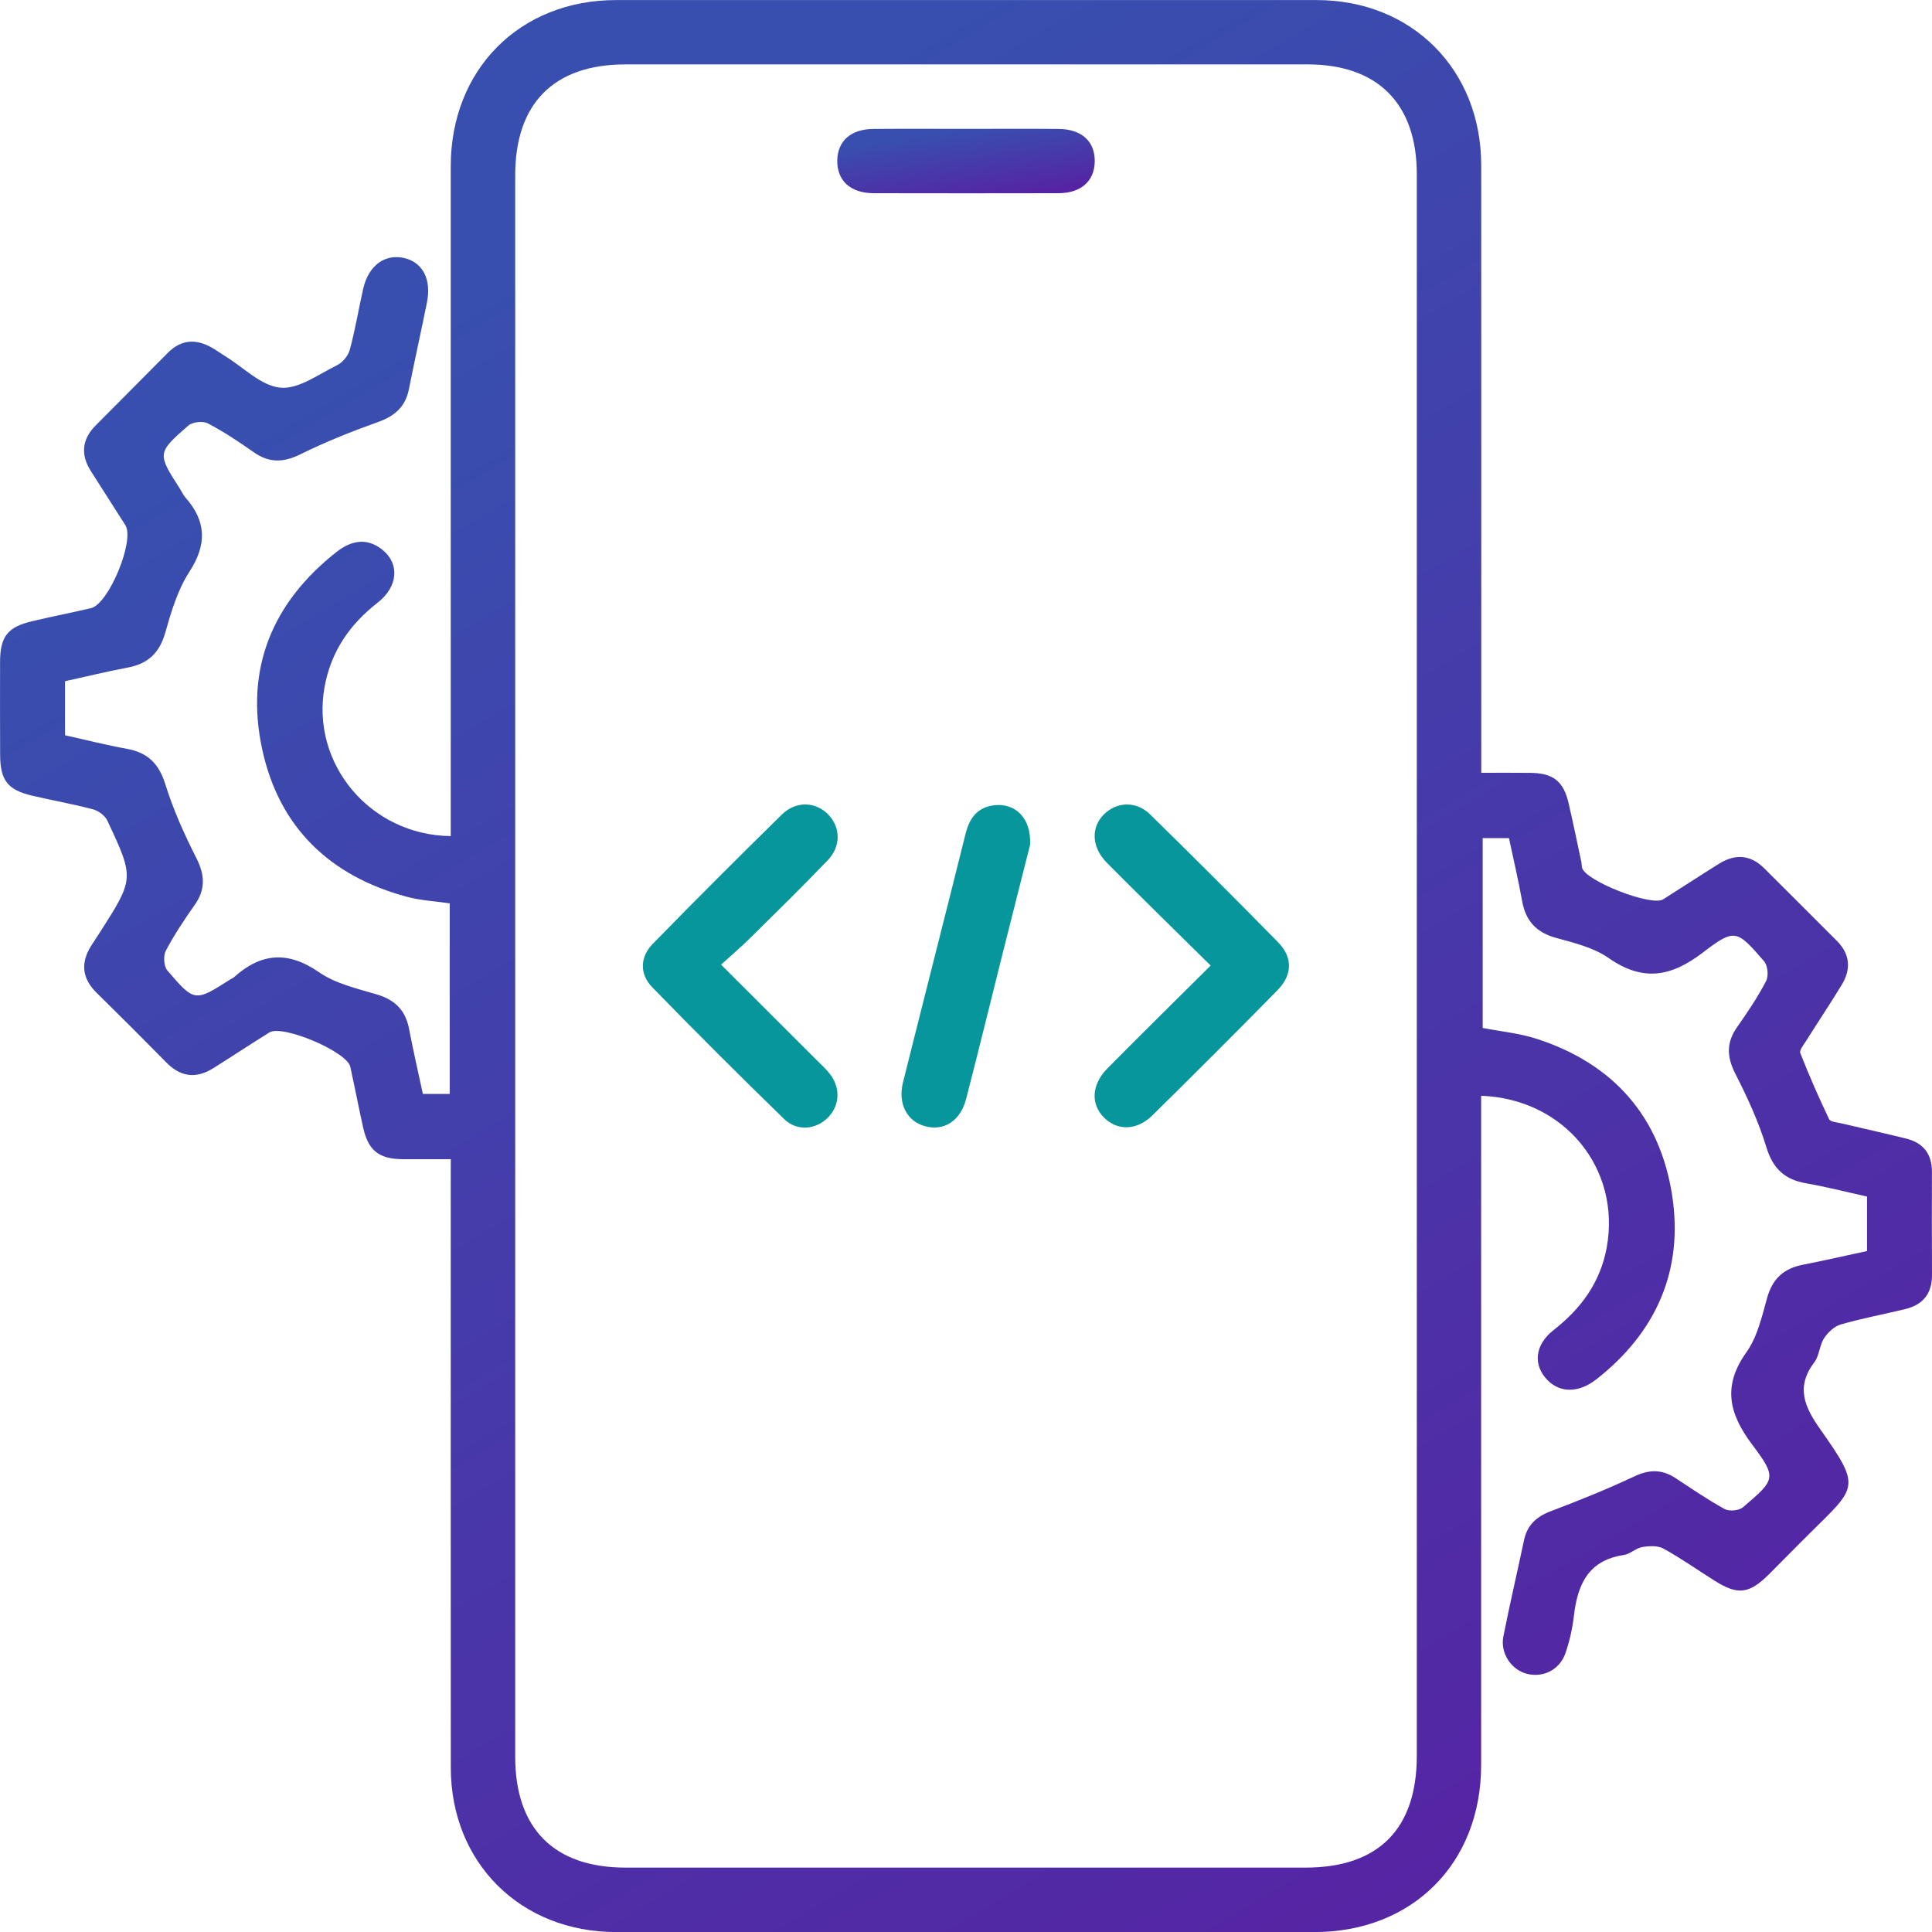 <svg width="30" height="30" viewBox="0 0 30 30" fill="none" xmlns="http://www.w3.org/2000/svg">
<g clip-path="url(#clip0_2398_572)">
<path d="M7 18C6.724 18 6.486 18.001 6.248 18C5.884 17.996 5.718 17.865 5.639 17.509C5.569 17.195 5.508 16.878 5.439 16.564C5.387 16.33 4.387 15.905 4.183 16.032C3.892 16.213 3.606 16.402 3.315 16.585C3.049 16.753 2.808 16.727 2.584 16.499C2.226 16.135 1.865 15.775 1.501 15.417C1.274 15.194 1.248 14.954 1.415 14.687C1.46 14.617 1.506 14.548 1.551 14.478C2.085 13.642 2.088 13.64 1.665 12.739C1.628 12.662 1.526 12.588 1.44 12.566C1.13 12.484 0.812 12.429 0.499 12.355C0.118 12.266 0.003 12.115 0.002 11.719C0 11.238 0 10.759 0.001 10.28C0.002 9.885 0.117 9.736 0.5 9.646C0.803 9.574 1.109 9.514 1.412 9.444C1.688 9.38 2.097 8.391 1.946 8.154C1.769 7.873 1.586 7.594 1.409 7.312C1.249 7.058 1.272 6.821 1.486 6.606C1.86 6.229 2.235 5.853 2.609 5.476C2.816 5.269 3.045 5.259 3.291 5.399C3.363 5.44 3.43 5.49 3.501 5.533C3.784 5.707 4.056 5.992 4.354 6.02C4.636 6.046 4.947 5.811 5.236 5.67C5.322 5.627 5.408 5.522 5.432 5.429C5.516 5.119 5.568 4.801 5.639 4.487C5.721 4.122 5.978 3.935 6.282 4.008C6.567 4.077 6.702 4.34 6.629 4.7C6.539 5.147 6.439 5.593 6.35 6.041C6.296 6.316 6.13 6.461 5.868 6.554C5.459 6.7 5.054 6.862 4.665 7.054C4.4 7.185 4.179 7.19 3.94 7.022C3.71 6.861 3.475 6.703 3.226 6.574C3.149 6.534 2.987 6.552 2.922 6.61C2.437 7.035 2.442 7.041 2.796 7.593C2.824 7.636 2.845 7.686 2.879 7.725C3.206 8.095 3.215 8.456 2.94 8.88C2.758 9.161 2.657 9.503 2.564 9.831C2.475 10.14 2.297 10.306 1.988 10.365C1.663 10.427 1.342 10.504 1.01 10.578C1.01 10.857 1.01 11.125 1.01 11.417C1.33 11.488 1.649 11.57 1.972 11.628C2.296 11.687 2.468 11.859 2.568 12.18C2.69 12.573 2.862 12.955 3.049 13.324C3.181 13.585 3.195 13.808 3.024 14.05C2.863 14.28 2.705 14.515 2.575 14.763C2.533 14.842 2.543 15.005 2.599 15.07C3.022 15.563 3.027 15.559 3.583 15.204C3.601 15.193 3.621 15.186 3.636 15.172C4.056 14.796 4.471 14.763 4.954 15.097C5.21 15.274 5.543 15.35 5.85 15.441C6.13 15.524 6.295 15.684 6.351 15.972C6.415 16.307 6.492 16.64 6.566 16.986C6.707 16.986 6.838 16.986 6.983 16.986C6.983 15.997 6.983 15.021 6.983 14.027C6.764 13.994 6.536 13.984 6.321 13.926C5.122 13.604 4.331 12.848 4.07 11.629C3.803 10.383 4.226 9.358 5.225 8.571C5.452 8.393 5.698 8.343 5.938 8.537C6.21 8.756 6.181 9.111 5.863 9.359C5.427 9.699 5.139 10.118 5.039 10.671C4.826 11.859 5.746 12.968 6.999 12.983C6.999 12.86 6.999 12.737 6.999 12.614C6.999 9.271 6.998 5.928 6.999 2.584C6.999 1.079 8.07 0.001 9.567 0.001C13.194 -0 16.819 -0 20.443 0.001C21.923 0.001 22.999 1.08 23 2.564C23.002 5.574 23.001 8.584 23.001 11.594C23.001 11.717 23.001 11.84 23.001 12C23.27 12 23.516 11.998 23.762 12.001C24.115 12.004 24.277 12.128 24.357 12.471C24.428 12.774 24.489 13.079 24.555 13.384C24.561 13.414 24.559 13.447 24.567 13.477C24.626 13.682 25.643 14.079 25.825 13.965C26.115 13.782 26.401 13.594 26.693 13.412C26.946 13.254 27.184 13.271 27.399 13.487C27.775 13.863 28.152 14.237 28.526 14.613C28.731 14.82 28.744 15.054 28.597 15.295C28.418 15.588 28.227 15.874 28.044 16.165C28.006 16.225 27.937 16.308 27.955 16.352C28.091 16.699 28.241 17.042 28.402 17.378C28.423 17.422 28.531 17.428 28.599 17.445C28.932 17.524 29.267 17.597 29.599 17.68C29.867 17.746 30 17.921 29.999 18.199C29.998 18.73 29.997 19.261 30 19.793C30.002 20.087 29.86 20.262 29.579 20.329C29.246 20.409 28.909 20.472 28.581 20.567C28.481 20.596 28.382 20.691 28.323 20.782C28.252 20.893 28.251 21.052 28.172 21.154C27.879 21.542 28.023 21.852 28.27 22.201C28.901 23.096 28.835 23.085 28.111 23.8C27.896 24.012 27.686 24.229 27.472 24.442C27.16 24.753 26.985 24.773 26.621 24.543C26.357 24.377 26.102 24.196 25.829 24.046C25.74 23.997 25.606 24.005 25.499 24.023C25.4 24.04 25.314 24.131 25.215 24.146C24.661 24.227 24.494 24.608 24.439 25.095C24.416 25.29 24.372 25.486 24.308 25.671C24.217 25.931 23.96 26.056 23.707 25.99C23.467 25.928 23.293 25.669 23.344 25.412C23.443 24.913 23.559 24.417 23.664 23.92C23.714 23.681 23.857 23.55 24.083 23.465C24.518 23.3 24.951 23.126 25.372 22.928C25.605 22.817 25.805 22.812 26.016 22.951C26.268 23.116 26.518 23.288 26.781 23.433C26.852 23.471 27.003 23.458 27.064 23.405C27.571 22.974 27.596 22.949 27.206 22.429C26.846 21.95 26.745 21.521 27.118 20.998C27.287 20.762 27.358 20.448 27.438 20.16C27.52 19.862 27.692 19.699 27.989 19.64C28.322 19.575 28.653 19.498 28.991 19.426C28.991 19.136 28.991 18.867 28.991 18.58C28.674 18.51 28.364 18.43 28.049 18.375C27.716 18.318 27.53 18.149 27.428 17.814C27.308 17.419 27.133 17.039 26.945 16.671C26.811 16.407 26.806 16.186 26.976 15.946C27.137 15.716 27.295 15.482 27.424 15.233C27.465 15.155 27.45 14.993 27.393 14.927C26.97 14.438 26.94 14.41 26.442 14.791C25.95 15.168 25.511 15.248 24.98 14.877C24.75 14.716 24.45 14.642 24.171 14.566C23.862 14.483 23.692 14.306 23.636 13.994C23.578 13.668 23.501 13.347 23.431 13.014C23.292 13.014 23.169 13.014 23.023 13.014C23.023 13.995 23.023 14.978 23.023 15.962C23.3 16.016 23.591 16.043 23.862 16.131C25.049 16.515 25.776 17.336 25.965 18.562C26.144 19.726 25.718 20.687 24.791 21.416C24.514 21.633 24.227 21.631 24.03 21.431C23.801 21.195 23.829 20.884 24.127 20.651C24.552 20.318 24.849 19.913 24.949 19.372C25.172 18.148 24.294 17.063 22.999 17.015C22.999 17.137 22.999 17.258 22.999 17.378C22.999 20.722 23 24.065 22.999 27.408C22.999 28.933 21.932 30.001 20.409 30.001C16.794 30.002 13.181 30.002 9.566 30.001C8.083 30.001 7 28.924 7 27.447C6.998 24.437 6.999 21.427 6.999 18.417C7 18.291 7 18.167 7 18ZM22 15.016C22 10.913 22 6.809 22 2.706C22 1.61 21.394 1 20.304 1C16.774 0.999 13.243 0.999 9.712 1C8.602 1 8 1.605 8 2.721C8 10.907 8 19.092 8 27.278C8 28.393 8.603 29 9.712 29C13.232 29.001 16.752 29.001 20.272 29C21.404 29 22 28.401 22 27.263C22.001 23.181 22 19.098 22 15.016Z" fill="url(#paint0_linear_2398_572)"/>
<path d="M11.197 14.979C11.718 15.499 12.195 15.975 12.672 16.452C12.745 16.525 12.824 16.595 12.887 16.677C13.056 16.894 13.04 17.172 12.854 17.356C12.668 17.541 12.376 17.571 12.178 17.378C11.485 16.705 10.801 16.022 10.127 15.329C9.928 15.123 9.937 14.86 10.137 14.655C10.798 13.978 11.468 13.309 12.142 12.647C12.362 12.431 12.672 12.448 12.866 12.653C13.052 12.85 13.06 13.142 12.855 13.356C12.46 13.768 12.051 14.169 11.645 14.57C11.512 14.701 11.369 14.822 11.197 14.979Z" fill="#07969B"/>
<path d="M18.799 14.993C18.238 14.439 17.71 13.924 17.19 13.4C16.933 13.142 16.937 12.812 17.18 12.611C17.378 12.447 17.657 12.448 17.859 12.646C18.527 13.301 19.189 13.962 19.845 14.63C20.076 14.866 20.071 15.138 19.835 15.378C19.194 16.03 18.546 16.677 17.894 17.32C17.655 17.556 17.354 17.562 17.146 17.357C16.932 17.145 16.947 16.841 17.199 16.587C17.717 16.064 18.242 15.546 18.799 14.993Z" fill="#07969B"/>
<path d="M15.995 13.118C15.867 13.628 15.721 14.2 15.577 14.773C15.385 15.537 15.199 16.301 15.002 17.064C14.912 17.409 14.654 17.57 14.358 17.486C14.083 17.409 13.94 17.137 14.021 16.81C14.342 15.523 14.672 14.239 14.992 12.952C15.053 12.705 15.175 12.535 15.439 12.504C15.771 12.466 16.016 12.71 15.995 13.118Z" fill="#07969B"/>
<path d="M14.999 2.001C15.478 2.001 15.955 1.998 16.434 2.002C16.798 2.004 17.007 2.198 16.999 2.515C16.991 2.816 16.784 2.999 16.435 3C15.479 3.002 14.523 3.002 13.566 3C13.203 2.999 12.994 2.802 13.001 2.486C13.009 2.185 13.215 2.004 13.565 2.002C14.043 1.998 14.521 2.001 14.999 2.001Z" fill="url(#paint1_linear_2398_572)"/>
</g>
<defs>
<linearGradient id="paint0_linear_2398_572" x1="15" y1="4.80689e-07" x2="31.378" y2="27.647" gradientUnits="userSpaceOnUse">
<stop stop-color="#384FAF"/>
<stop offset="1" stop-color="#5820A3"/>
</linearGradient>
<linearGradient id="paint1_linear_2398_572" x1="15" y1="2" x2="15.181" y2="3.22" gradientUnits="userSpaceOnUse">
<stop stop-color="#384FAF"/>
<stop offset="1" stop-color="#5820A3"/>
</linearGradient>
<clipPath id="clip0_2398_572">
<rect width="30.001" height="30" fill="white"/>
</clipPath>
</defs>
</svg>

